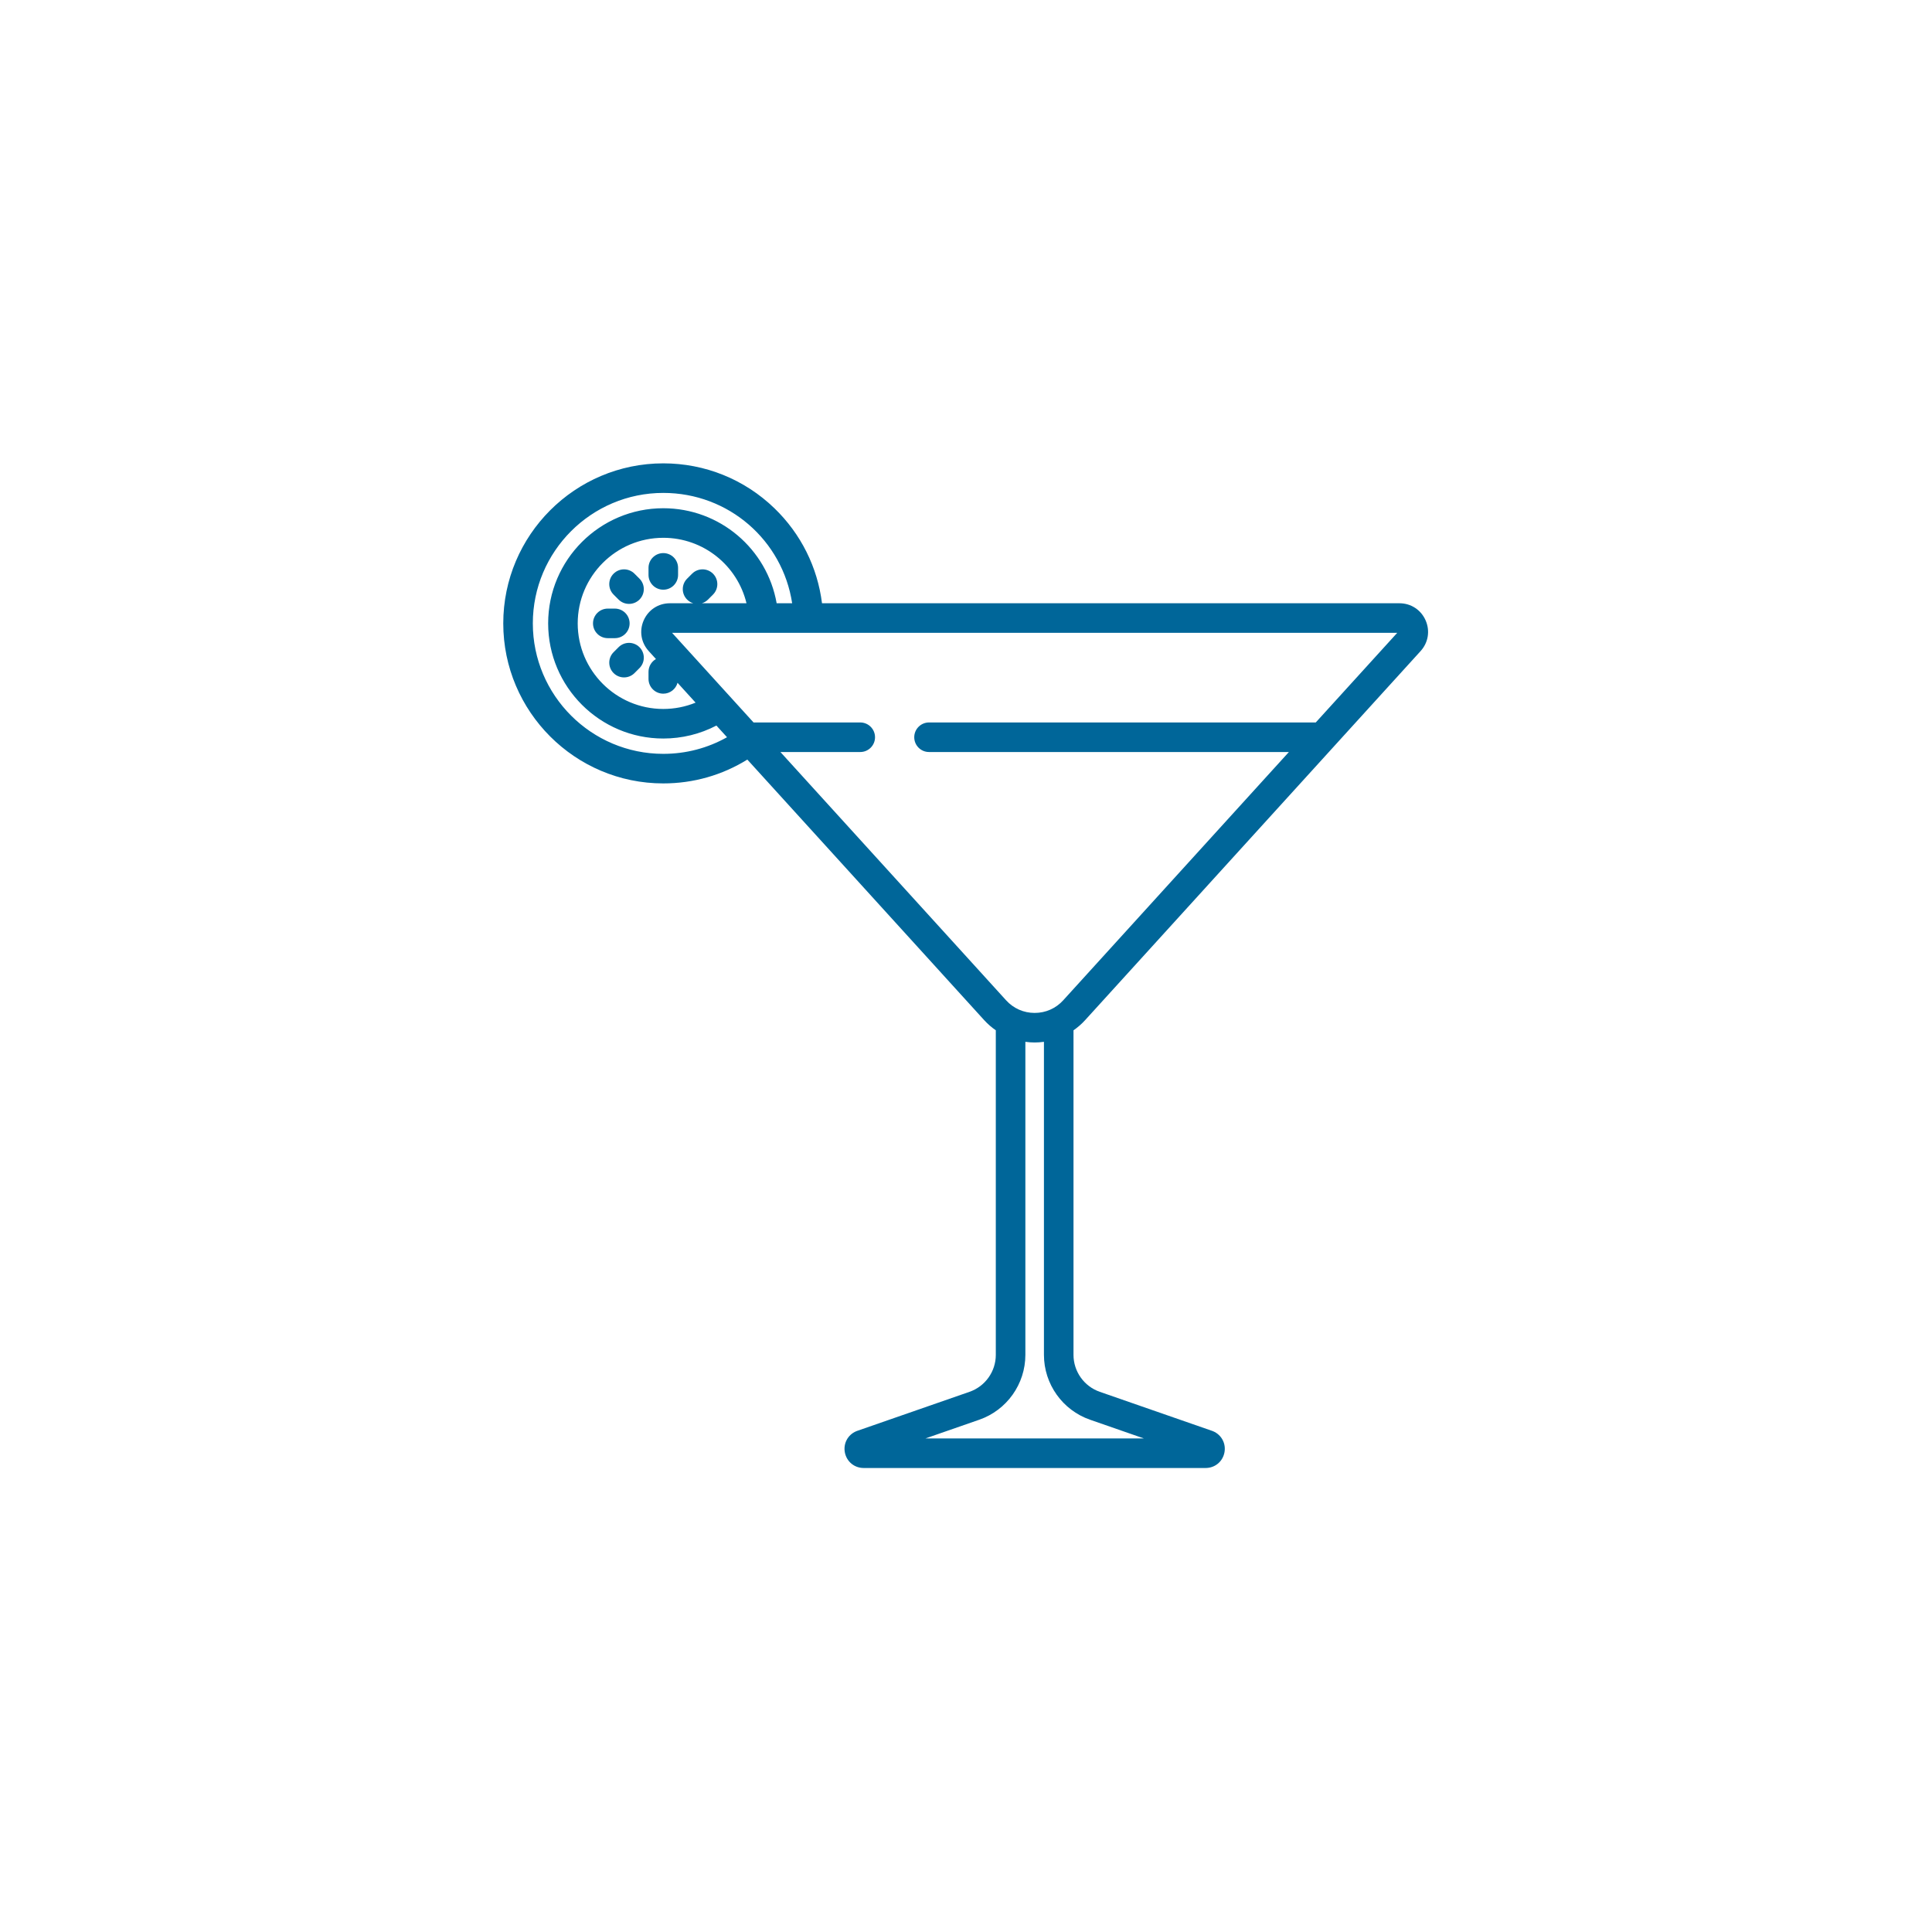 <?xml version="1.0"?>
<svg xmlns="http://www.w3.org/2000/svg" xmlns:xlink="http://www.w3.org/1999/xlink" version="1.1" id="Capa_1" x="0px" y="0px" viewBox="0 0 511.999 511.999" style="enable-background:new 0 0 511.999 511.999;" xml:space="preserve" width="512px" height="512px"><g transform="matrix(0.52 0 0 0.52 122.793 122.793)"><g>
	<g>
		<path d="M101.897,45.733c-4.161,0-7.533,3.373-7.533,7.533v3.593c0,4.16,3.372,7.533,7.533,7.533c4.161,0,7.533-3.373,7.533-7.533    v-3.593C109.43,49.106,106.057,45.733,101.897,45.733z" data-original="#000000" class="active-path" data-old_color="#000000" fill="#006699"/>
	</g>
</g><g>
	<g>
		<path d="M77.2,74.023h-3.593c-4.161,0-7.533,3.373-7.533,7.533c0,4.16,3.372,7.533,7.533,7.533H77.2    c4.16,0,7.533-3.373,7.533-7.533C84.733,77.396,81.361,74.023,77.2,74.023z" data-original="#000000" class="active-path" data-old_color="#000000" fill="#006699"/>
	</g>
</g><g>
	<g>
		<path d="M89.76,58.766l-2.54-2.54c-2.943-2.942-7.711-2.942-10.654,0c-2.942,2.942-2.942,7.711,0,10.653l2.54,2.54    c1.471,1.471,3.4,2.206,5.327,2.206s3.856-0.736,5.327-2.206C92.702,66.477,92.702,61.708,89.76,58.766z" data-original="#000000" class="active-path" data-old_color="#000000" fill="#006699"/>
	</g>
</g><g>
	<g>
		<path d="M89.76,93.692c-2.942-2.941-7.711-2.941-10.654,0l-2.54,2.54c-2.942,2.942-2.942,7.711,0,10.653    c1.471,1.471,3.4,2.206,5.327,2.206s3.856-0.736,5.327-2.206l2.54-2.54C92.702,101.403,92.702,96.634,89.76,93.692z" data-original="#000000" class="active-path" data-old_color="#000000" fill="#006699"/>
	</g>
</g><g>
	<g>
		<path d="M316.868,283.769L487.84,95.677c3.936-4.331,4.911-10.346,2.543-15.698c-2.368-5.352-7.474-8.677-13.327-8.677H182.782    c-2.302-18.384-10.741-35.356-24.221-48.391C143.281,8.137,123.158,0,101.897,0c-44.97,0-81.556,36.586-81.556,81.556    c0,44.97,36.586,81.556,81.555,81.556c15.307,0,29.978-4.184,42.829-12.149l120.719,132.806c1.78,1.958,3.77,3.681,5.913,5.165    v165.399c0,8.484-5.384,16.057-13.398,18.843l-57.286,19.917c-0.153,0.053-0.304,0.111-0.453,0.174    c-4.327,1.824-6.698,6.313-5.768,10.915c0.931,4.603,4.86,7.817,9.556,7.817h174.295c4.696,0,8.626-3.215,9.556-7.818    c0.93-4.603-1.443-9.092-5.77-10.915c-0.149-0.063-0.3-0.121-0.452-0.174l-57.286-19.917    c-8.013-2.786-13.397-10.359-13.397-18.843V288.934C313.098,287.45,315.088,285.727,316.868,283.769z M101.897,148.046    c-36.662,0-66.489-29.827-66.489-66.49c0-36.663,29.827-66.49,66.489-66.49c33.297,0,60.767,24.14,65.674,56.236h-7.903    c-4.863-27.666-28.977-48.428-57.771-48.428c-32.357,0-58.682,26.325-58.682,58.682s26.324,58.682,58.682,58.682    c9.506,0,18.749-2.269,27.073-6.608l5.408,5.949C124.501,145.135,113.421,148.046,101.897,148.046z M127.227,56.226    c-2.943-2.942-7.711-2.942-10.654,0l-2.54,2.54c-2.942,2.942-2.942,7.711,0,10.653c0.909,0.909,1.994,1.535,3.144,1.883h-11.922    c-5.853,0-10.959,3.325-13.327,8.677c-2.368,5.352-1.393,11.367,2.543,15.698l3.678,4.047c-2.26,1.3-3.786,3.734-3.786,6.529    v3.593c0,4.16,3.372,7.533,7.533,7.533c3.472,0,6.387-2.352,7.26-5.547l9.199,10.12c-5.187,2.116-10.757,3.219-16.459,3.219    c-24.05,0-43.616-19.566-43.616-43.616S77.847,37.94,101.897,37.94c20.481,0,37.779,14.129,42.398,33.362h-22.752    c1.15-0.347,2.235-0.974,3.144-1.883l2.54-2.54C130.169,63.937,130.169,59.167,127.227,56.226z M319.404,487.406l27.404,9.528    H235.503l27.404-9.528c14.065-4.891,23.516-18.182,23.516-33.073V294.807c1.561,0.216,3.14,0.337,4.733,0.337    c1.593,0,3.173-0.121,4.734-0.337v159.526C295.889,469.224,305.339,482.515,319.404,487.406z M305.719,273.635    c-3.776,4.154-8.948,6.443-14.564,6.443c-5.614,0-10.786-2.288-14.563-6.443c0,0,0,0,0-0.001L161.59,147.116h40.681    c4.161,0,7.533-3.373,7.533-7.533c0-4.16-3.372-7.533-7.533-7.533h-54.376L106.37,86.368h369.571l-41.524,45.682H237.321    c-4.161,0-7.533,3.373-7.533,7.533c0,4.16,3.372,7.533,7.533,7.533h183.401L305.719,273.635z" data-original="#000000" class="active-path" data-old_color="#000000" fill="#006699"/>
	</g>
</g></g> </svg>
